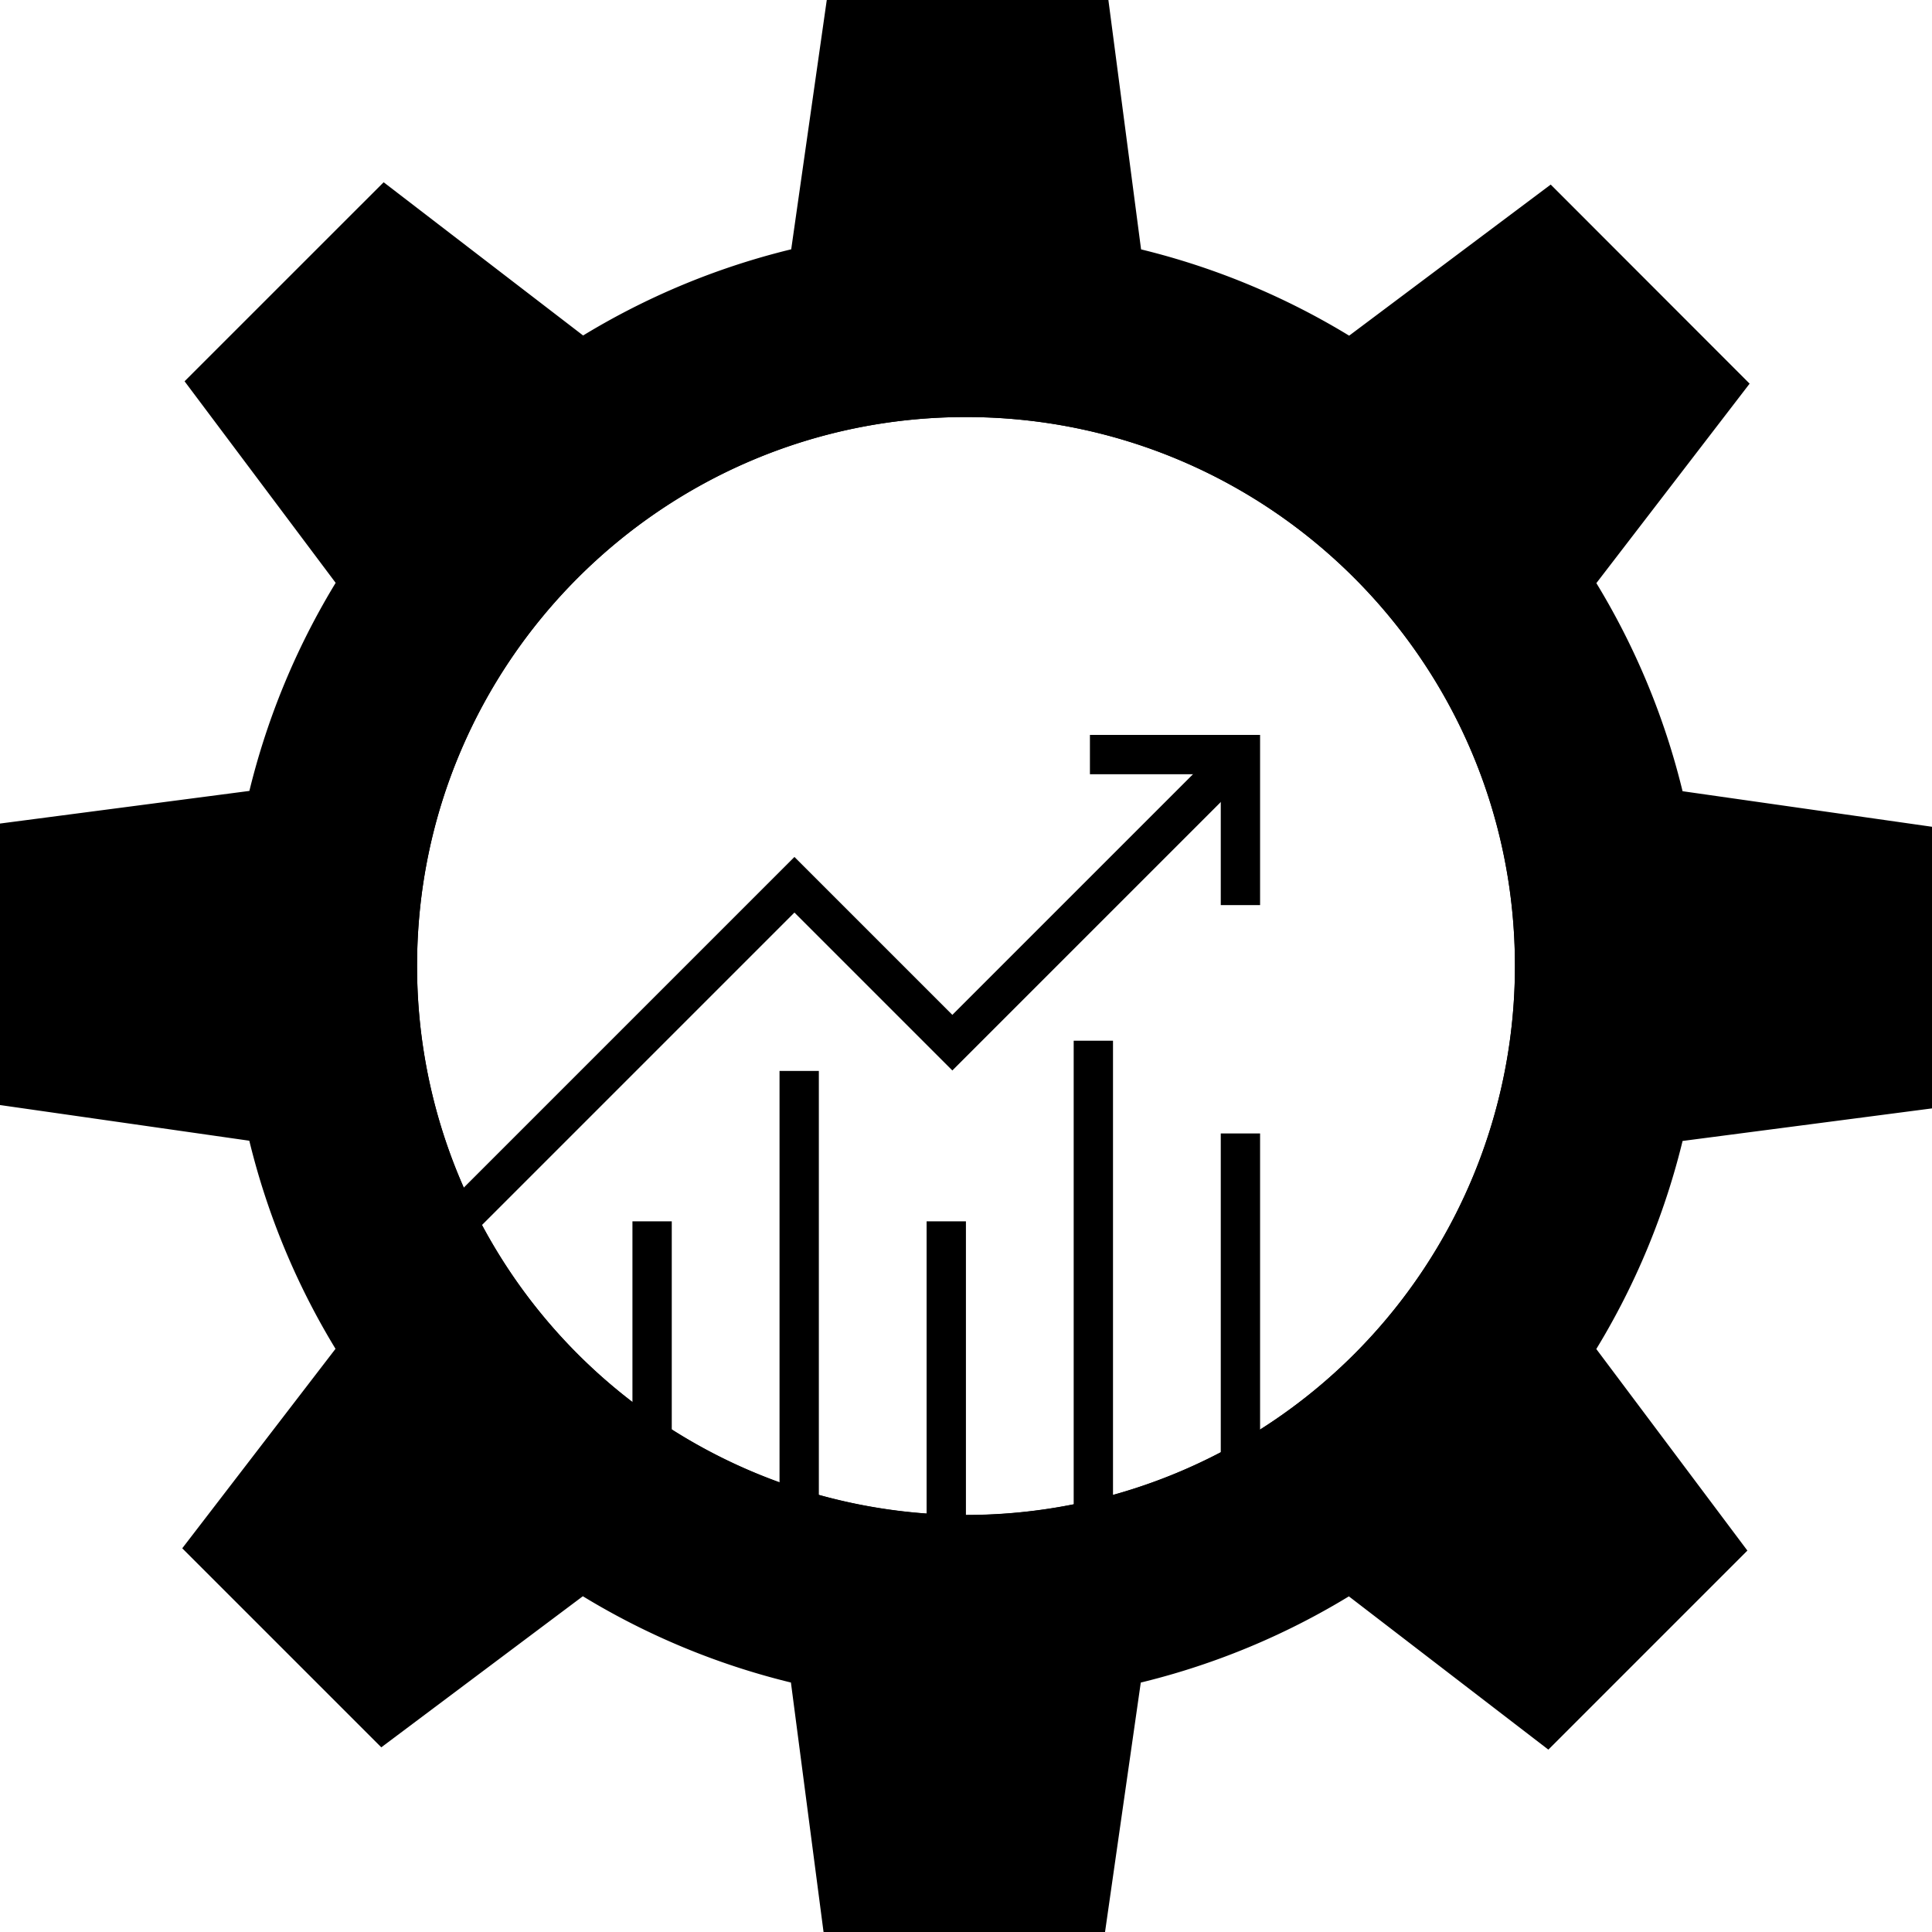 <svg id="Layer_1" data-name="Layer 1" xmlns="http://www.w3.org/2000/svg" viewBox="0 0 638.79 638.79"><defs><style>.cls-1,.cls-2{stroke:#000;stroke-miterlimit:10;stroke-width:13px;}.cls-2{fill:none;}</style></defs><path class="cls-1" d="M632.29,360.77V279L551,267.41a236,236,0,0,0-31.08-75l49.94-65L512.11,69.61l-65.69,49.24a236.28,236.28,0,0,0-75-31.09L360.77,6.5H279L267.41,87.75a236.2,236.2,0,0,0-75,31.07l-65-49.93L69.61,126.68l49.24,65.69a236.28,236.28,0,0,0-31.09,75L6.5,278v81.73l81.25,11.63a236.08,236.08,0,0,0,31.08,75l-49.94,65,57.79,57.79,65.69-49.24a236.28,236.28,0,0,0,75,31.09L278,632.29h81.73L371.38,551a236.08,236.08,0,0,0,75-31.08l65,49.94,57.79-57.79-49.24-65.69a236.28,236.28,0,0,0,31.09-75ZM410.13,484.09a188,188,0,0,1-278.74-164.7c0-103.83,84.17-188,188-188s188,84.17,188,188A188,188,0,0,1,410.13,484.09Z"/><path class="cls-2" d="M507.4,319.39a188,188,0,1,1-376,0c0-103.83,84.17-188,188-188S507.4,215.56,507.4,319.39Z"/><polyline class="cls-2" points="151.38 403.82 262.67 292.53 314.88 344.74 410.13 249.49"/><line class="cls-2" x1="215.61" y1="403.82" x2="215.61" y2="479.69"/><line class="cls-2" x1="264.24" y1="354.09" x2="264.24" y2="499.17"/><line class="cls-2" x1="312.87" y1="403.82" x2="312.87" y2="505.6"/><line class="cls-2" x1="361.5" y1="344.1" x2="361.5" y2="498.33"/><line class="cls-2" x1="410.13" y1="374.76" x2="410.13" y2="484.09"/><polyline class="cls-2" points="360.37 249.49 410.13 249.49 410.13 299.26"/></svg>